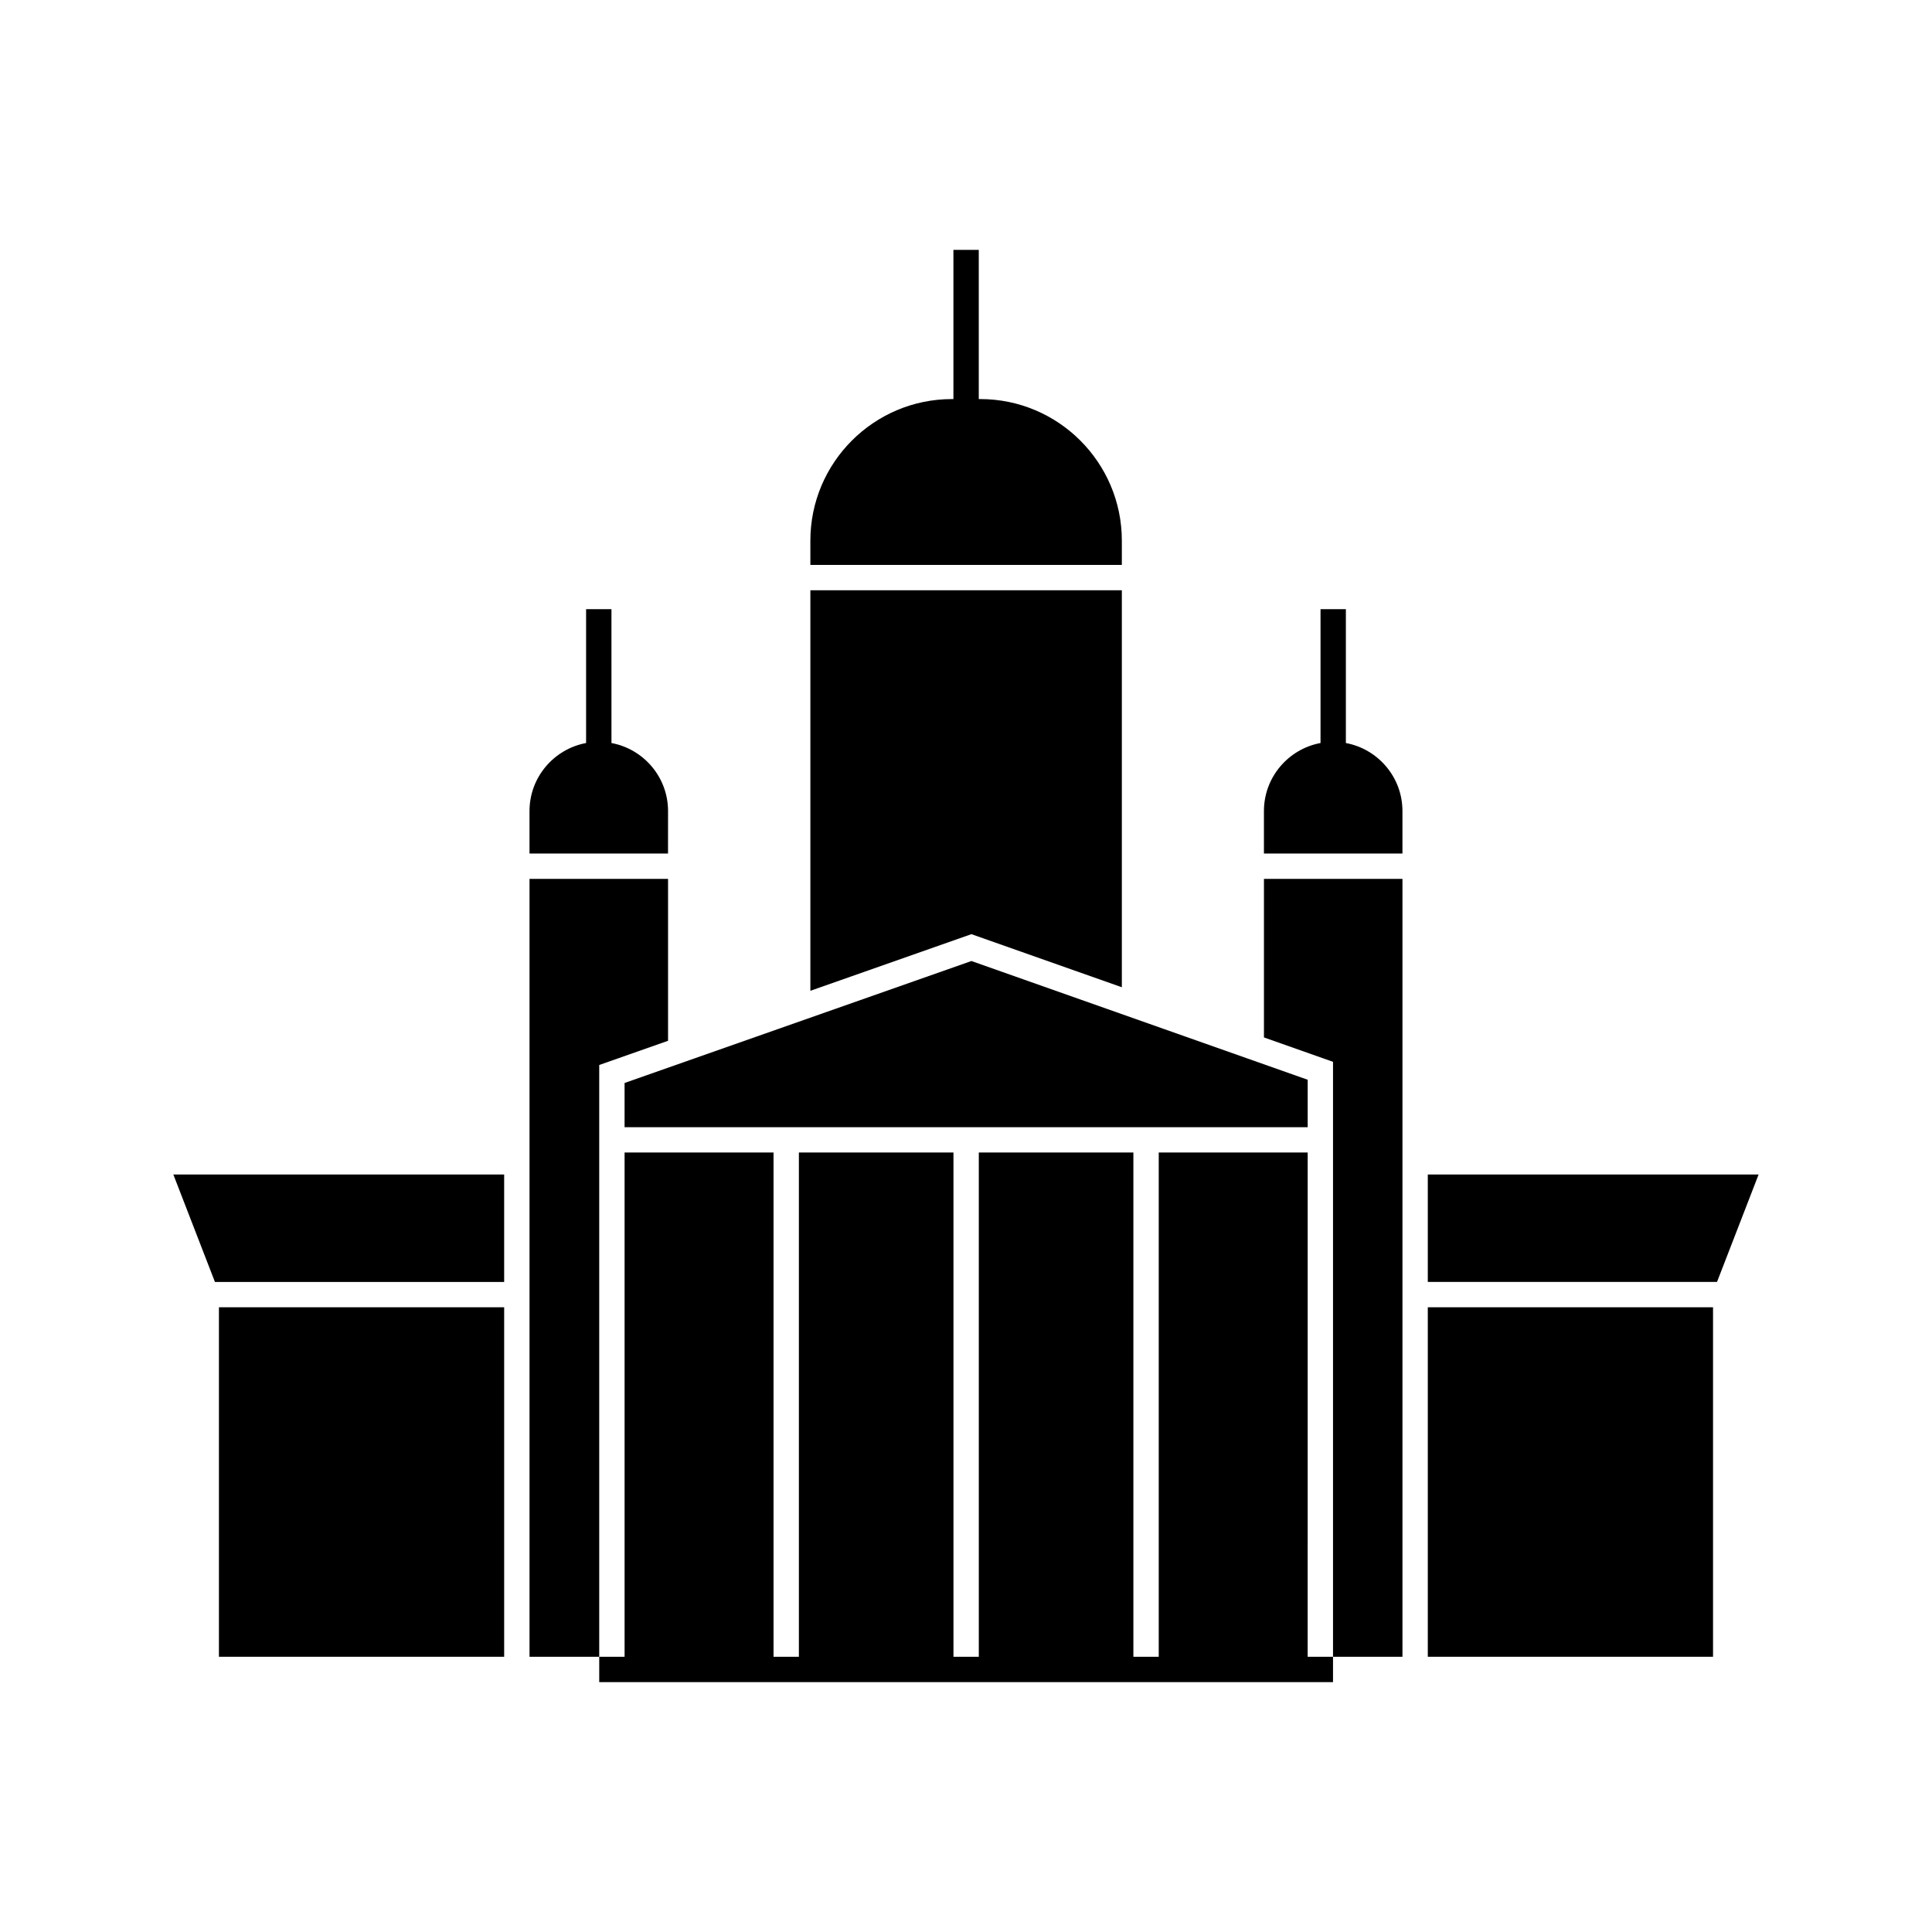 <?xml version="1.0" encoding="UTF-8"?>
<!-- Uploaded to: SVG Repo, www.svgrepo.com, Generator: SVG Repo Mixer Tools -->
<svg fill="#000000" width="800px" height="800px" version="1.1" viewBox="144 144 512 512" xmlns="http://www.w3.org/2000/svg">
 <g>
  <path d="m441.3 405.63v-105.2h-82.543v106.14l42.676-15.008z"/>
  <path d="m441.3 287.27c0-20.684-16.828-37.512-37.512-37.512h-0.402v-39.543h-6.719v39.547l-0.398-0.004c-20.684 0-37.512 16.828-37.512 37.512v6.434h82.543z"/>
  <path d="m321.04 358.94c0-8.973-6.477-16.449-14.996-18.031l-0.004-35.469h-6.719v35.469c-8.52 1.586-14.996 9.059-14.996 18.031v11.258h36.707z"/>
  <path d="m200.96 483.73h76.648v-28.477h-87.672z"/>
  <path d="m202.02 490.44h75.59v92.621h-75.59z"/>
  <path d="m522.38 490.44h75.59v92.621h-75.59z"/>
  <path d="m522.38 455.25v28.477h76.648l11.023-28.477z"/>
  <path d="m302.8 442.71v-16.477l18.238-6.414v-42.91h-36.711v206.15h18.473z"/>
  <path d="m478.96 418.93 18.305 6.465v157.67h18.402v-206.15h-36.707z"/>
  <path d="m490.55 449.43h-39.473v133.63h-6.719v-133.63h-40.965v133.63h-6.715v-133.63h-40.965v133.63h-6.719v-133.63h-39.473v133.63h-6.719v6.719h194.46v-6.719h-6.719z"/>
  <path d="m309.52 431v11.719h181.03v-12.574l-89.113-31.465z"/>
  <path d="m500.67 340.91v-35.473h-6.719v35.469c-8.52 1.582-14.996 9.059-14.996 18.031v11.258h36.707v-11.258c0.004-8.969-6.473-16.445-14.992-18.027z"/>
 </g>
</svg>